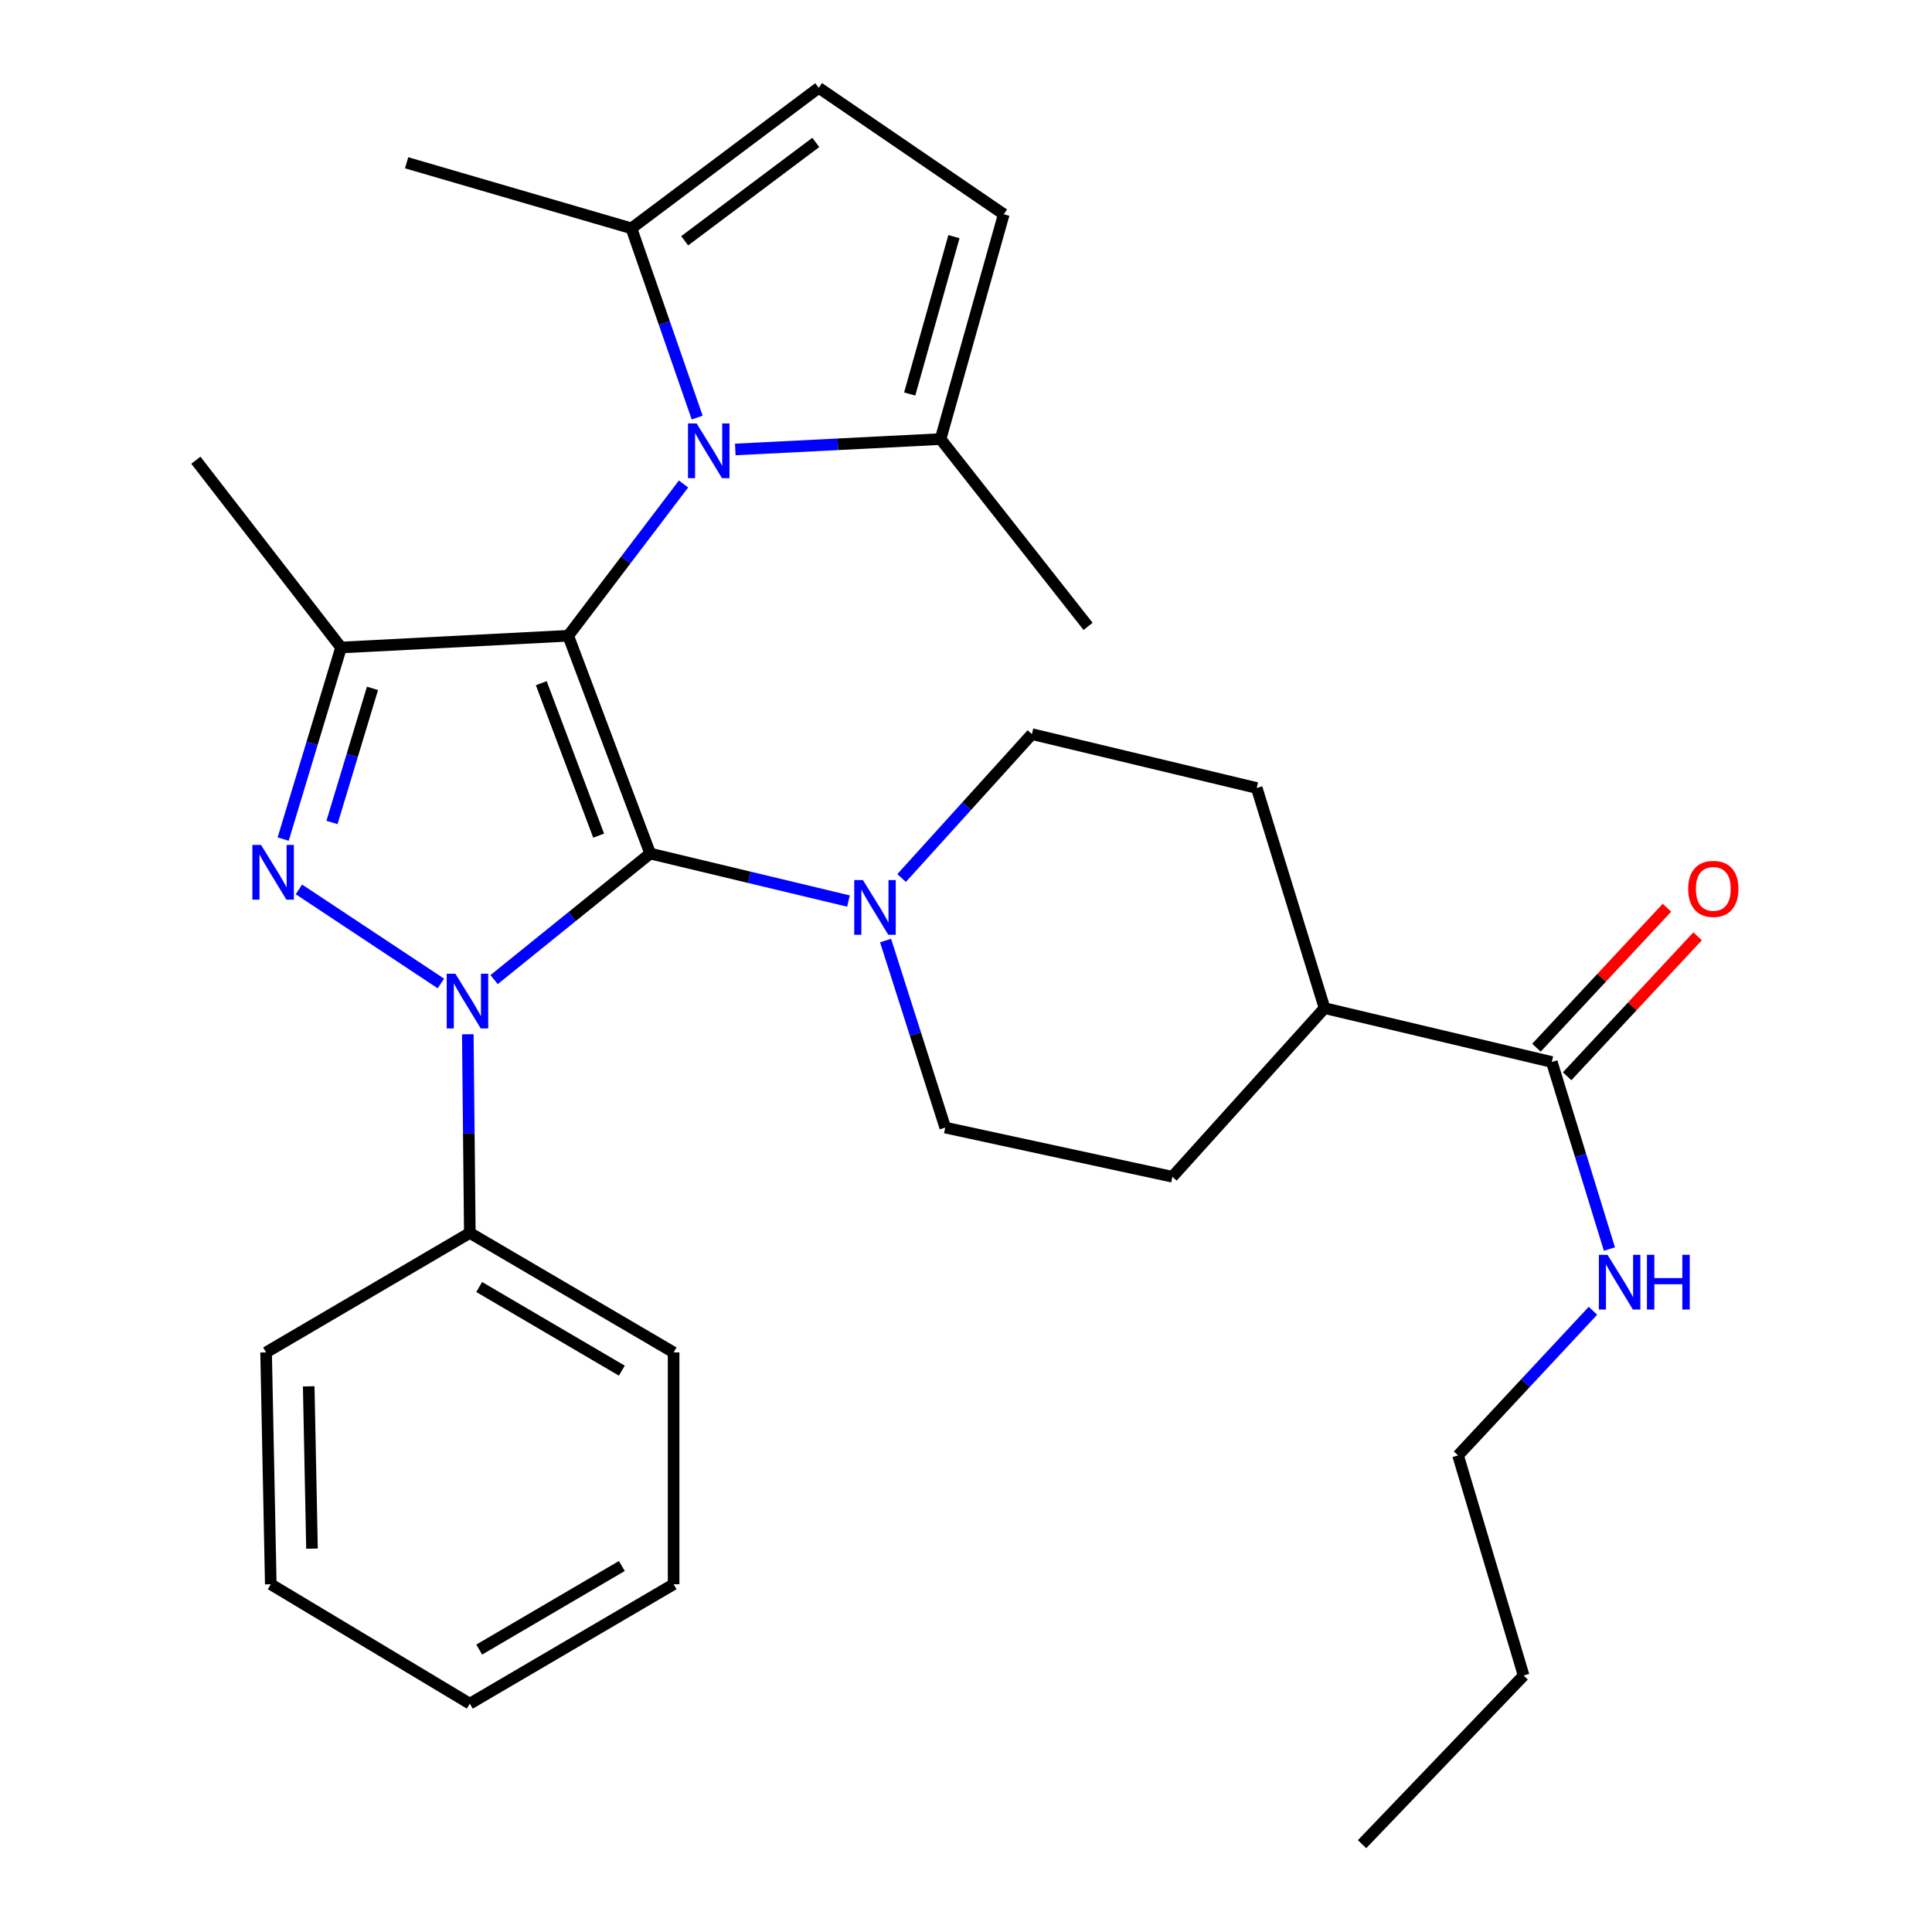 <?xml version='1.0' encoding='iso-8859-1'?>
<svg version='1.1' baseProfile='full'
              xmlns='http://www.w3.org/2000/svg'
                      xmlns:rdkit='http://www.rdkit.org/xml'
                      xmlns:xlink='http://www.w3.org/1999/xlink'
                  xml:space='preserve'
width='1000px' height='1000px' viewBox='0 0 1000 1000'>
<!-- END OF HEADER -->
<rect style='opacity:1.0;fill:#FFFFFF;stroke:none' width='1000' height='1000' x='0' y='0'> </rect>
<path class='bond-0' d='M 336.532,441.799 L 294.111,329.072' style='fill:none;fill-rule:evenodd;stroke:#000000;stroke-width:6px;stroke-linecap:butt;stroke-linejoin:miter;stroke-opacity:1' />
<path class='bond-0' d='M 309.86,432.532 L 280.165,353.624' style='fill:none;fill-rule:evenodd;stroke:#000000;stroke-width:6px;stroke-linecap:butt;stroke-linejoin:miter;stroke-opacity:1' />
<path class='bond-1' d='M 336.532,441.799 L 296.136,474.419' style='fill:none;fill-rule:evenodd;stroke:#000000;stroke-width:6px;stroke-linecap:butt;stroke-linejoin:miter;stroke-opacity:1' />
<path class='bond-1' d='M 296.136,474.419 L 255.74,507.04' style='fill:none;fill-rule:evenodd;stroke:#0000FF;stroke-width:6px;stroke-linecap:butt;stroke-linejoin:miter;stroke-opacity:1' />
<path class='bond-5' d='M 336.532,441.799 L 387.85,454.09' style='fill:none;fill-rule:evenodd;stroke:#000000;stroke-width:6px;stroke-linecap:butt;stroke-linejoin:miter;stroke-opacity:1' />
<path class='bond-5' d='M 387.85,454.09 L 439.168,466.381' style='fill:none;fill-rule:evenodd;stroke:#0000FF;stroke-width:6px;stroke-linecap:butt;stroke-linejoin:miter;stroke-opacity:1' />
<path class='bond-3' d='M 294.111,329.072 L 176.526,335.148' style='fill:none;fill-rule:evenodd;stroke:#000000;stroke-width:6px;stroke-linecap:butt;stroke-linejoin:miter;stroke-opacity:1' />
<path class='bond-4' d='M 294.111,329.072 L 323.954,289.791' style='fill:none;fill-rule:evenodd;stroke:#000000;stroke-width:6px;stroke-linecap:butt;stroke-linejoin:miter;stroke-opacity:1' />
<path class='bond-4' d='M 323.954,289.791 L 353.797,250.509' style='fill:none;fill-rule:evenodd;stroke:#0000FF;stroke-width:6px;stroke-linecap:butt;stroke-linejoin:miter;stroke-opacity:1' />
<path class='bond-2' d='M 228.204,509.05 L 154.718,460.347' style='fill:none;fill-rule:evenodd;stroke:#0000FF;stroke-width:6px;stroke-linecap:butt;stroke-linejoin:miter;stroke-opacity:1' />
<path class='bond-11' d='M 242.135,535.327 L 242.657,586.745' style='fill:none;fill-rule:evenodd;stroke:#0000FF;stroke-width:6px;stroke-linecap:butt;stroke-linejoin:miter;stroke-opacity:1' />
<path class='bond-11' d='M 242.657,586.745 L 243.178,638.162' style='fill:none;fill-rule:evenodd;stroke:#000000;stroke-width:6px;stroke-linecap:butt;stroke-linejoin:miter;stroke-opacity:1' />
<path class='bond-30' d='M 146.57,434.304 L 161.548,384.726' style='fill:none;fill-rule:evenodd;stroke:#0000FF;stroke-width:6px;stroke-linecap:butt;stroke-linejoin:miter;stroke-opacity:1' />
<path class='bond-30' d='M 161.548,384.726 L 176.526,335.148' style='fill:none;fill-rule:evenodd;stroke:#000000;stroke-width:6px;stroke-linecap:butt;stroke-linejoin:miter;stroke-opacity:1' />
<path class='bond-30' d='M 171.835,425.706 L 182.32,391.001' style='fill:none;fill-rule:evenodd;stroke:#0000FF;stroke-width:6px;stroke-linecap:butt;stroke-linejoin:miter;stroke-opacity:1' />
<path class='bond-30' d='M 182.32,391.001 L 192.805,356.297' style='fill:none;fill-rule:evenodd;stroke:#000000;stroke-width:6px;stroke-linecap:butt;stroke-linejoin:miter;stroke-opacity:1' />
<path class='bond-19' d='M 176.526,335.148 L 101.375,238.202' style='fill:none;fill-rule:evenodd;stroke:#000000;stroke-width:6px;stroke-linecap:butt;stroke-linejoin:miter;stroke-opacity:1' />
<path class='bond-6' d='M 360.86,216.136 L 343.844,167.159' style='fill:none;fill-rule:evenodd;stroke:#0000FF;stroke-width:6px;stroke-linecap:butt;stroke-linejoin:miter;stroke-opacity:1' />
<path class='bond-6' d='M 343.844,167.159 L 326.828,118.182' style='fill:none;fill-rule:evenodd;stroke:#000000;stroke-width:6px;stroke-linecap:butt;stroke-linejoin:miter;stroke-opacity:1' />
<path class='bond-7' d='M 380.582,232.648 L 433.708,229.958' style='fill:none;fill-rule:evenodd;stroke:#0000FF;stroke-width:6px;stroke-linecap:butt;stroke-linejoin:miter;stroke-opacity:1' />
<path class='bond-7' d='M 433.708,229.958 L 486.834,227.268' style='fill:none;fill-rule:evenodd;stroke:#000000;stroke-width:6px;stroke-linecap:butt;stroke-linejoin:miter;stroke-opacity:1' />
<path class='bond-12' d='M 466.664,454.468 L 500.389,417.224' style='fill:none;fill-rule:evenodd;stroke:#0000FF;stroke-width:6px;stroke-linecap:butt;stroke-linejoin:miter;stroke-opacity:1' />
<path class='bond-12' d='M 500.389,417.224 L 534.113,379.981' style='fill:none;fill-rule:evenodd;stroke:#000000;stroke-width:6px;stroke-linecap:butt;stroke-linejoin:miter;stroke-opacity:1' />
<path class='bond-13' d='M 458.37,486.82 L 473.814,535.229' style='fill:none;fill-rule:evenodd;stroke:#0000FF;stroke-width:6px;stroke-linecap:butt;stroke-linejoin:miter;stroke-opacity:1' />
<path class='bond-13' d='M 473.814,535.229 L 489.257,583.638' style='fill:none;fill-rule:evenodd;stroke:#000000;stroke-width:6px;stroke-linecap:butt;stroke-linejoin:miter;stroke-opacity:1' />
<path class='bond-9' d='M 326.828,118.182 L 423.774,45.455' style='fill:none;fill-rule:evenodd;stroke:#000000;stroke-width:6px;stroke-linecap:butt;stroke-linejoin:miter;stroke-opacity:1' />
<path class='bond-9' d='M 354.391,124.631 L 422.254,73.721' style='fill:none;fill-rule:evenodd;stroke:#000000;stroke-width:6px;stroke-linecap:butt;stroke-linejoin:miter;stroke-opacity:1' />
<path class='bond-21' d='M 326.828,118.182 L 210.461,84.248' style='fill:none;fill-rule:evenodd;stroke:#000000;stroke-width:6px;stroke-linecap:butt;stroke-linejoin:miter;stroke-opacity:1' />
<path class='bond-8' d='M 486.834,227.268 L 519.551,110.901' style='fill:none;fill-rule:evenodd;stroke:#000000;stroke-width:6px;stroke-linecap:butt;stroke-linejoin:miter;stroke-opacity:1' />
<path class='bond-8' d='M 470.852,203.94 L 493.754,122.483' style='fill:none;fill-rule:evenodd;stroke:#000000;stroke-width:6px;stroke-linecap:butt;stroke-linejoin:miter;stroke-opacity:1' />
<path class='bond-20' d='M 486.834,227.268 L 563.19,324.214' style='fill:none;fill-rule:evenodd;stroke:#000000;stroke-width:6px;stroke-linecap:butt;stroke-linejoin:miter;stroke-opacity:1' />
<path class='bond-32' d='M 519.551,110.901 L 423.774,45.455' style='fill:none;fill-rule:evenodd;stroke:#000000;stroke-width:6px;stroke-linecap:butt;stroke-linejoin:miter;stroke-opacity:1' />
<path class='bond-10' d='M 803.205,549.679 L 685.584,521.807' style='fill:none;fill-rule:evenodd;stroke:#000000;stroke-width:6px;stroke-linecap:butt;stroke-linejoin:miter;stroke-opacity:1' />
<path class='bond-15' d='M 811.141,557.077 L 844.909,520.855' style='fill:none;fill-rule:evenodd;stroke:#000000;stroke-width:6px;stroke-linecap:butt;stroke-linejoin:miter;stroke-opacity:1' />
<path class='bond-15' d='M 844.909,520.855 L 878.677,484.632' style='fill:none;fill-rule:evenodd;stroke:#FF0000;stroke-width:6px;stroke-linecap:butt;stroke-linejoin:miter;stroke-opacity:1' />
<path class='bond-15' d='M 795.269,542.28 L 829.037,506.058' style='fill:none;fill-rule:evenodd;stroke:#000000;stroke-width:6px;stroke-linecap:butt;stroke-linejoin:miter;stroke-opacity:1' />
<path class='bond-15' d='M 829.037,506.058 L 862.805,469.836' style='fill:none;fill-rule:evenodd;stroke:#FF0000;stroke-width:6px;stroke-linecap:butt;stroke-linejoin:miter;stroke-opacity:1' />
<path class='bond-18' d='M 803.205,549.679 L 818.117,598.092' style='fill:none;fill-rule:evenodd;stroke:#000000;stroke-width:6px;stroke-linecap:butt;stroke-linejoin:miter;stroke-opacity:1' />
<path class='bond-18' d='M 818.117,598.092 L 833.029,646.505' style='fill:none;fill-rule:evenodd;stroke:#0000FF;stroke-width:6px;stroke-linecap:butt;stroke-linejoin:miter;stroke-opacity:1' />
<path class='bond-22' d='M 243.178,638.162 L 348.66,700.004' style='fill:none;fill-rule:evenodd;stroke:#000000;stroke-width:6px;stroke-linecap:butt;stroke-linejoin:miter;stroke-opacity:1' />
<path class='bond-22' d='M 248.026,666.158 L 321.863,709.447' style='fill:none;fill-rule:evenodd;stroke:#000000;stroke-width:6px;stroke-linecap:butt;stroke-linejoin:miter;stroke-opacity:1' />
<path class='bond-23' d='M 243.178,638.162 L 137.733,700.004' style='fill:none;fill-rule:evenodd;stroke:#000000;stroke-width:6px;stroke-linecap:butt;stroke-linejoin:miter;stroke-opacity:1' />
<path class='bond-16' d='M 534.113,379.981 L 650.48,407.864' style='fill:none;fill-rule:evenodd;stroke:#000000;stroke-width:6px;stroke-linecap:butt;stroke-linejoin:miter;stroke-opacity:1' />
<path class='bond-17' d='M 489.257,583.638 L 606.829,609.086' style='fill:none;fill-rule:evenodd;stroke:#000000;stroke-width:6px;stroke-linecap:butt;stroke-linejoin:miter;stroke-opacity:1' />
<path class='bond-14' d='M 685.584,521.807 L 606.829,609.086' style='fill:none;fill-rule:evenodd;stroke:#000000;stroke-width:6px;stroke-linecap:butt;stroke-linejoin:miter;stroke-opacity:1' />
<path class='bond-31' d='M 685.584,521.807 L 650.48,407.864' style='fill:none;fill-rule:evenodd;stroke:#000000;stroke-width:6px;stroke-linecap:butt;stroke-linejoin:miter;stroke-opacity:1' />
<path class='bond-24' d='M 824.504,678.453 L 789.6,715.888' style='fill:none;fill-rule:evenodd;stroke:#0000FF;stroke-width:6px;stroke-linecap:butt;stroke-linejoin:miter;stroke-opacity:1' />
<path class='bond-24' d='M 789.6,715.888 L 754.696,753.324' style='fill:none;fill-rule:evenodd;stroke:#000000;stroke-width:6px;stroke-linecap:butt;stroke-linejoin:miter;stroke-opacity:1' />
<path class='bond-27' d='M 348.66,700.004 L 348.66,820.012' style='fill:none;fill-rule:evenodd;stroke:#000000;stroke-width:6px;stroke-linecap:butt;stroke-linejoin:miter;stroke-opacity:1' />
<path class='bond-28' d='M 137.733,700.004 L 140.156,820.012' style='fill:none;fill-rule:evenodd;stroke:#000000;stroke-width:6px;stroke-linecap:butt;stroke-linejoin:miter;stroke-opacity:1' />
<path class='bond-28' d='M 159.791,717.567 L 161.488,801.573' style='fill:none;fill-rule:evenodd;stroke:#000000;stroke-width:6px;stroke-linecap:butt;stroke-linejoin:miter;stroke-opacity:1' />
<path class='bond-25' d='M 754.696,753.324 L 788.63,867.255' style='fill:none;fill-rule:evenodd;stroke:#000000;stroke-width:6px;stroke-linecap:butt;stroke-linejoin:miter;stroke-opacity:1' />
<path class='bond-26' d='M 788.63,867.255 L 705.005,954.545' style='fill:none;fill-rule:evenodd;stroke:#000000;stroke-width:6px;stroke-linecap:butt;stroke-linejoin:miter;stroke-opacity:1' />
<path class='bond-33' d='M 348.66,820.012 L 243.178,881.818' style='fill:none;fill-rule:evenodd;stroke:#000000;stroke-width:6px;stroke-linecap:butt;stroke-linejoin:miter;stroke-opacity:1' />
<path class='bond-33' d='M 321.867,810.561 L 248.031,853.825' style='fill:none;fill-rule:evenodd;stroke:#000000;stroke-width:6px;stroke-linecap:butt;stroke-linejoin:miter;stroke-opacity:1' />
<path class='bond-29' d='M 140.156,820.012 L 243.178,881.818' style='fill:none;fill-rule:evenodd;stroke:#000000;stroke-width:6px;stroke-linecap:butt;stroke-linejoin:miter;stroke-opacity:1' />
<path  class='atom-2' d='M 235.701 504.007
L 244.981 519.007
Q 245.901 520.487, 247.381 523.167
Q 248.861 525.847, 248.941 526.007
L 248.941 504.007
L 252.701 504.007
L 252.701 532.327
L 248.821 532.327
L 238.861 515.927
Q 237.701 514.007, 236.461 511.807
Q 235.261 509.607, 234.901 508.927
L 234.901 532.327
L 231.221 532.327
L 231.221 504.007
L 235.701 504.007
' fill='#0000FF'/>
<path  class='atom-3' d='M 135.114 437.343
L 144.394 452.343
Q 145.314 453.823, 146.794 456.503
Q 148.274 459.183, 148.354 459.343
L 148.354 437.343
L 152.114 437.343
L 152.114 465.663
L 148.234 465.663
L 138.274 449.263
Q 137.114 447.343, 135.874 445.143
Q 134.674 442.943, 134.314 442.263
L 134.314 465.663
L 130.634 465.663
L 130.634 437.343
L 135.114 437.343
' fill='#0000FF'/>
<path  class='atom-5' d='M 360.578 219.184
L 369.858 234.184
Q 370.778 235.664, 372.258 238.344
Q 373.738 241.024, 373.818 241.184
L 373.818 219.184
L 377.578 219.184
L 377.578 247.504
L 373.698 247.504
L 363.738 231.104
Q 362.578 229.184, 361.338 226.984
Q 360.138 224.784, 359.778 224.104
L 359.778 247.504
L 356.098 247.504
L 356.098 219.184
L 360.578 219.184
' fill='#0000FF'/>
<path  class='atom-6' d='M 446.639 455.51
L 455.919 470.51
Q 456.839 471.99, 458.319 474.67
Q 459.799 477.35, 459.879 477.51
L 459.879 455.51
L 463.639 455.51
L 463.639 483.83
L 459.759 483.83
L 449.799 467.43
Q 448.639 465.51, 447.399 463.31
Q 446.199 461.11, 445.839 460.43
L 445.839 483.83
L 442.159 483.83
L 442.159 455.51
L 446.639 455.51
' fill='#0000FF'/>
<path  class='atom-16' d='M 873.806 460.082
Q 873.806 453.282, 877.166 449.482
Q 880.526 445.682, 886.806 445.682
Q 893.086 445.682, 896.446 449.482
Q 899.806 453.282, 899.806 460.082
Q 899.806 466.962, 896.406 470.882
Q 893.006 474.762, 886.806 474.762
Q 880.566 474.762, 877.166 470.882
Q 873.806 467.002, 873.806 460.082
M 886.806 471.562
Q 891.126 471.562, 893.446 468.682
Q 895.806 465.762, 895.806 460.082
Q 895.806 454.522, 893.446 451.722
Q 891.126 448.882, 886.806 448.882
Q 882.486 448.882, 880.126 451.682
Q 877.806 454.482, 877.806 460.082
Q 877.806 465.802, 880.126 468.682
Q 882.486 471.562, 886.806 471.562
' fill='#FF0000'/>
<path  class='atom-19' d='M 832.049 649.486
L 841.329 664.486
Q 842.249 665.966, 843.729 668.646
Q 845.209 671.326, 845.289 671.486
L 845.289 649.486
L 849.049 649.486
L 849.049 677.806
L 845.169 677.806
L 835.209 661.406
Q 834.049 659.486, 832.809 657.286
Q 831.609 655.086, 831.249 654.406
L 831.249 677.806
L 827.569 677.806
L 827.569 649.486
L 832.049 649.486
' fill='#0000FF'/>
<path  class='atom-19' d='M 852.449 649.486
L 856.289 649.486
L 856.289 661.526
L 870.769 661.526
L 870.769 649.486
L 874.609 649.486
L 874.609 677.806
L 870.769 677.806
L 870.769 664.726
L 856.289 664.726
L 856.289 677.806
L 852.449 677.806
L 852.449 649.486
' fill='#0000FF'/>
</svg>
